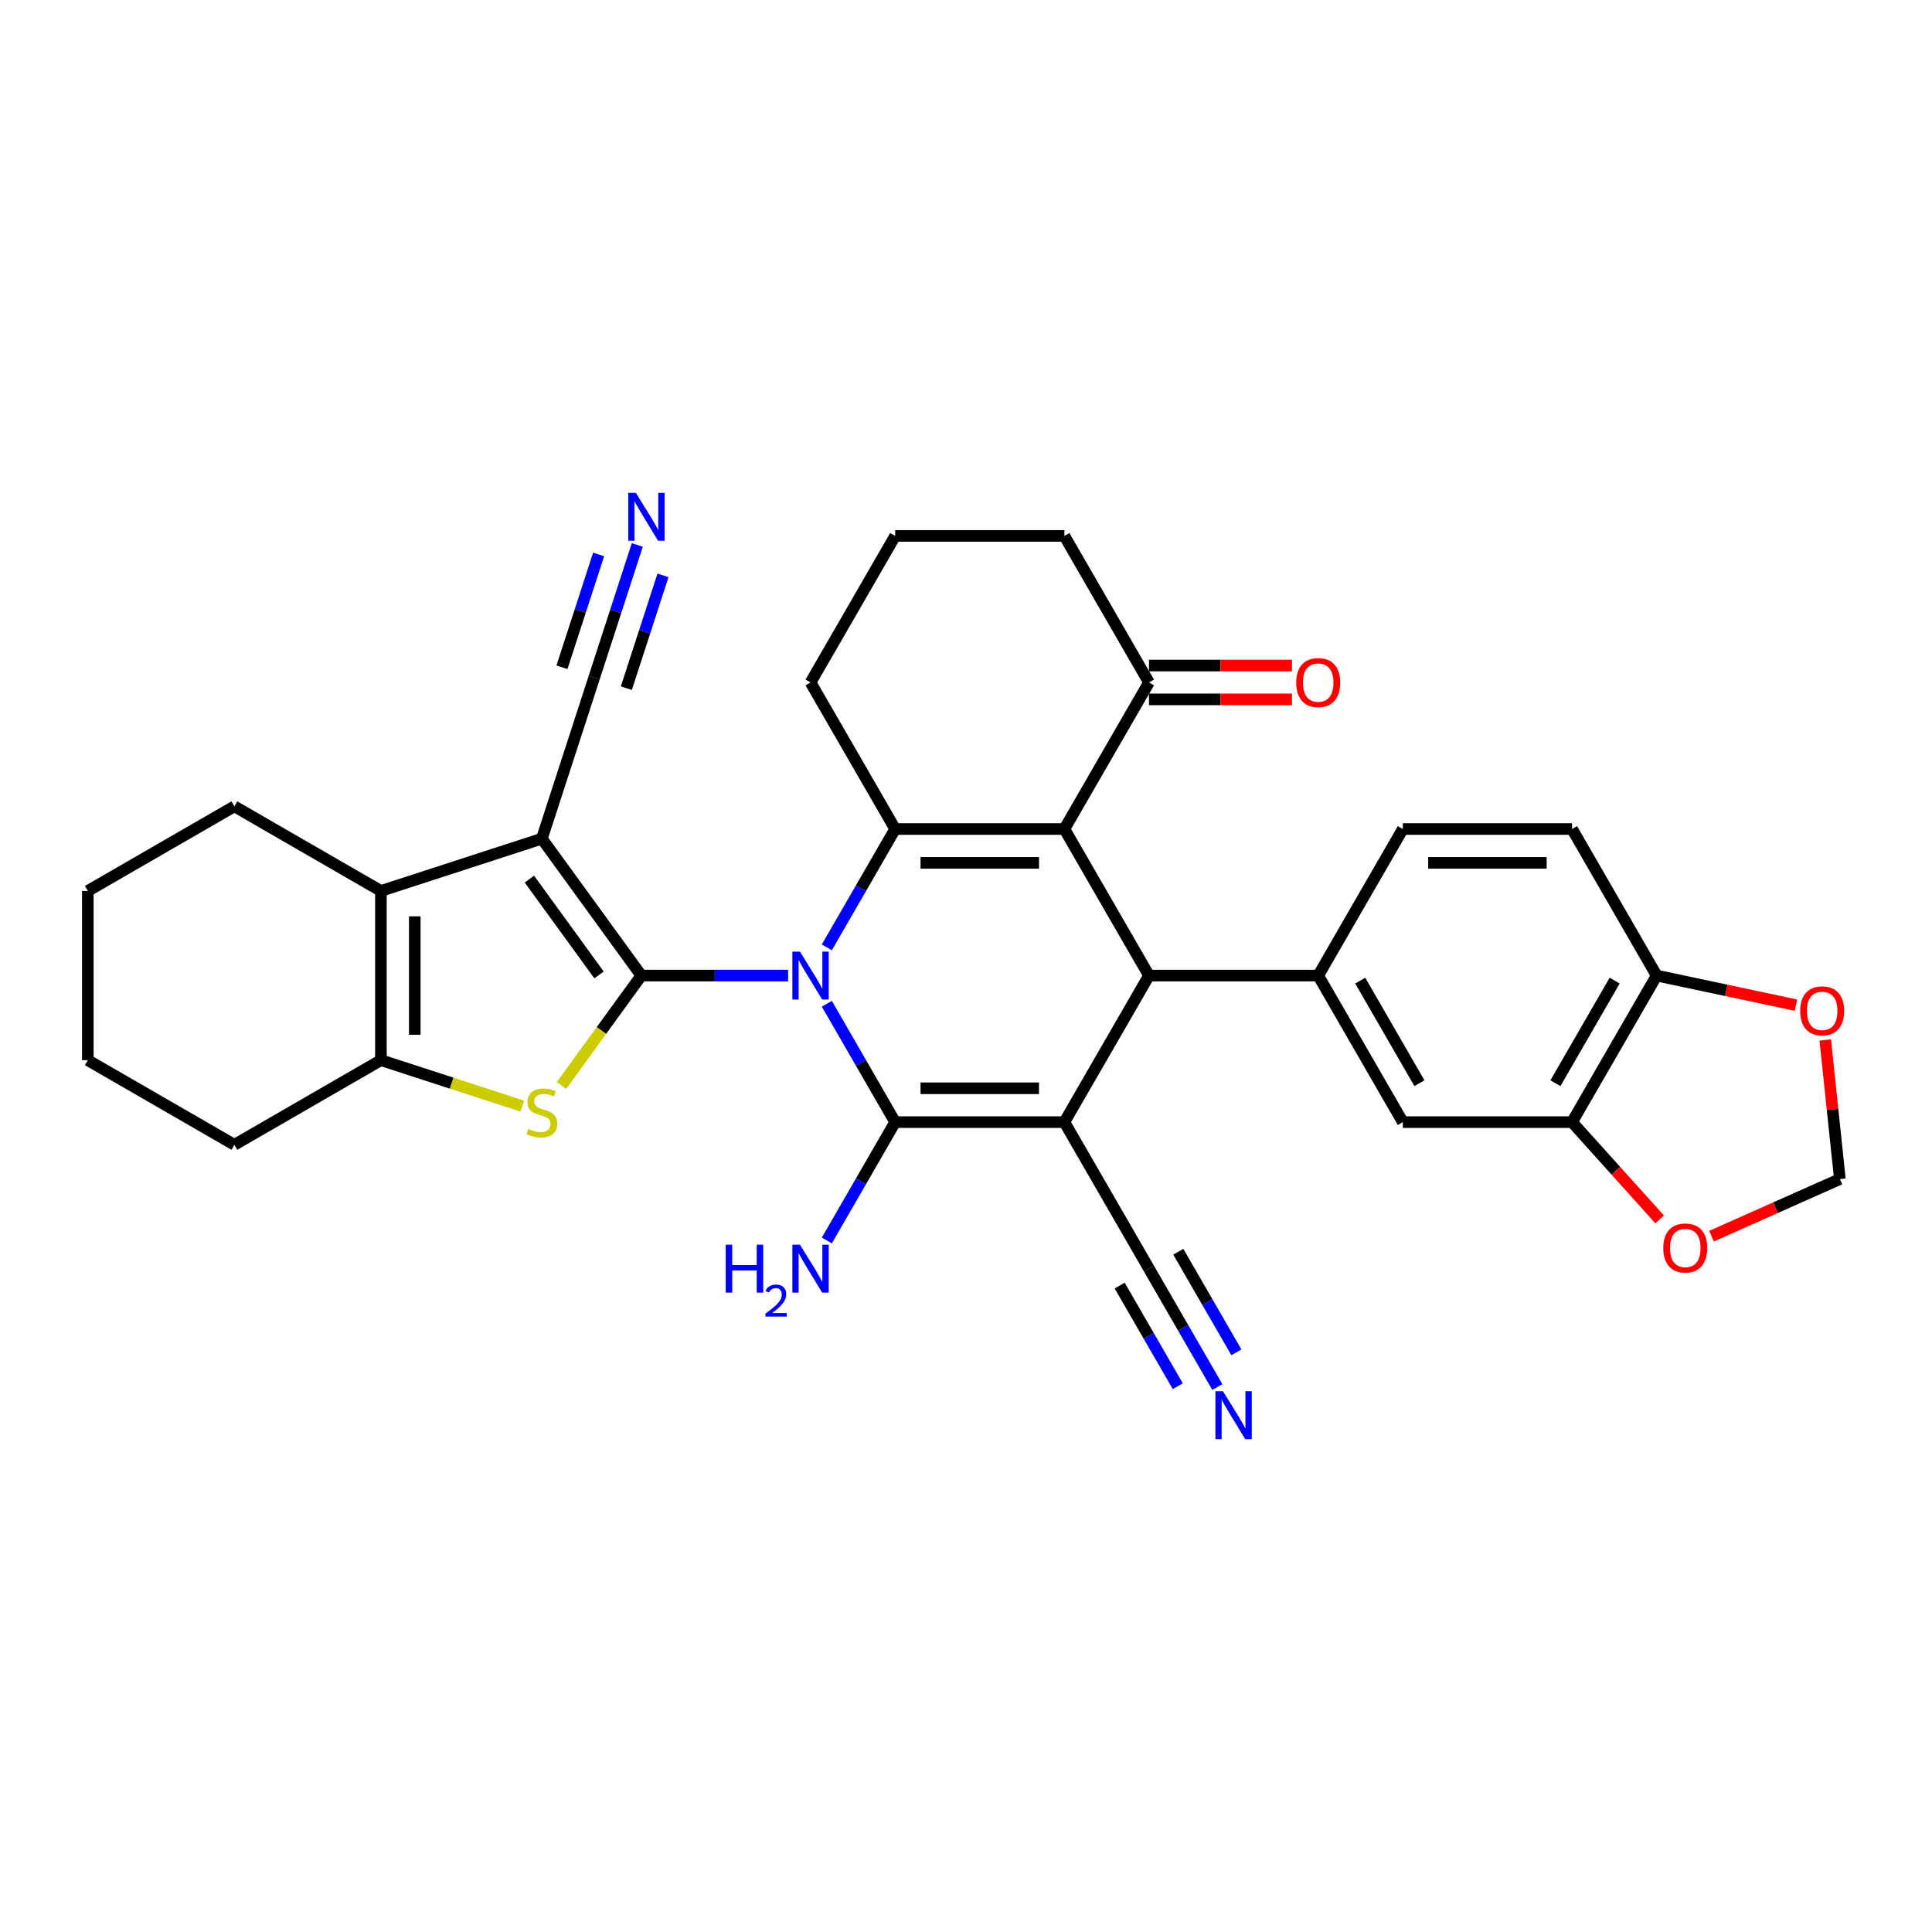 <?xml version='1.0' encoding='iso-8859-1'?>
<svg version='1.1' baseProfile='full'
              xmlns='http://www.w3.org/2000/svg'
                      xmlns:rdkit='http://www.rdkit.org/xml'
                      xmlns:xlink='http://www.w3.org/1999/xlink'
                  xml:space='preserve'
width='1000px' height='1000px' viewBox='0 0 1000 1000'>
<!-- END OF HEADER -->
<rect style='opacity:1.0;fill:#FFFFFF;stroke:none' width='1000' height='1000' x='0' y='0'> </rect>
<path class='bond-0' d='M 407.941,504.951 L 369.945,504.951' style='fill:none;fill-rule:evenodd;stroke:#0000FF;stroke-width:6px;stroke-linecap:butt;stroke-linejoin:miter;stroke-opacity:1' />
<path class='bond-0' d='M 369.945,504.951 L 331.949,504.951' style='fill:none;fill-rule:evenodd;stroke:#000000;stroke-width:6px;stroke-linecap:butt;stroke-linejoin:miter;stroke-opacity:1' />
<path class='bond-2' d='M 427.963,519.543 L 445.648,550.175' style='fill:none;fill-rule:evenodd;stroke:#0000FF;stroke-width:6px;stroke-linecap:butt;stroke-linejoin:miter;stroke-opacity:1' />
<path class='bond-2' d='M 445.648,550.175 L 463.333,580.806' style='fill:none;fill-rule:evenodd;stroke:#000000;stroke-width:6px;stroke-linecap:butt;stroke-linejoin:miter;stroke-opacity:1' />
<path class='bond-5' d='M 427.963,490.359 L 445.648,459.728' style='fill:none;fill-rule:evenodd;stroke:#0000FF;stroke-width:6px;stroke-linecap:butt;stroke-linejoin:miter;stroke-opacity:1' />
<path class='bond-5' d='M 445.648,459.728 L 463.333,429.097' style='fill:none;fill-rule:evenodd;stroke:#000000;stroke-width:6px;stroke-linecap:butt;stroke-linejoin:miter;stroke-opacity:1' />
<path class='bond-3' d='M 331.949,504.951 L 280.466,434.09' style='fill:none;fill-rule:evenodd;stroke:#000000;stroke-width:6px;stroke-linecap:butt;stroke-linejoin:miter;stroke-opacity:1' />
<path class='bond-3' d='M 310.054,504.619 L 274.016,455.016' style='fill:none;fill-rule:evenodd;stroke:#000000;stroke-width:6px;stroke-linecap:butt;stroke-linejoin:miter;stroke-opacity:1' />
<path class='bond-7' d='M 331.949,504.951 L 311.279,533.401' style='fill:none;fill-rule:evenodd;stroke:#000000;stroke-width:6px;stroke-linecap:butt;stroke-linejoin:miter;stroke-opacity:1' />
<path class='bond-7' d='M 311.279,533.401 L 290.608,561.852' style='fill:none;fill-rule:evenodd;stroke:#CCCC00;stroke-width:6px;stroke-linecap:butt;stroke-linejoin:miter;stroke-opacity:1' />
<path class='bond-1' d='M 550.922,580.806 L 463.333,580.806' style='fill:none;fill-rule:evenodd;stroke:#000000;stroke-width:6px;stroke-linecap:butt;stroke-linejoin:miter;stroke-opacity:1' />
<path class='bond-1' d='M 537.784,563.288 L 476.471,563.288' style='fill:none;fill-rule:evenodd;stroke:#000000;stroke-width:6px;stroke-linecap:butt;stroke-linejoin:miter;stroke-opacity:1' />
<path class='bond-11' d='M 550.922,580.806 L 594.716,656.66' style='fill:none;fill-rule:evenodd;stroke:#000000;stroke-width:6px;stroke-linecap:butt;stroke-linejoin:miter;stroke-opacity:1' />
<path class='bond-33' d='M 550.922,580.806 L 594.716,504.951' style='fill:none;fill-rule:evenodd;stroke:#000000;stroke-width:6px;stroke-linecap:butt;stroke-linejoin:miter;stroke-opacity:1' />
<path class='bond-20' d='M 463.333,580.806 L 445.648,611.437' style='fill:none;fill-rule:evenodd;stroke:#000000;stroke-width:6px;stroke-linecap:butt;stroke-linejoin:miter;stroke-opacity:1' />
<path class='bond-20' d='M 445.648,611.437 L 427.963,642.068' style='fill:none;fill-rule:evenodd;stroke:#0000FF;stroke-width:6px;stroke-linecap:butt;stroke-linejoin:miter;stroke-opacity:1' />
<path class='bond-8' d='M 280.466,434.09 L 197.163,461.157' style='fill:none;fill-rule:evenodd;stroke:#000000;stroke-width:6px;stroke-linecap:butt;stroke-linejoin:miter;stroke-opacity:1' />
<path class='bond-12' d='M 280.466,434.09 L 307.532,350.788' style='fill:none;fill-rule:evenodd;stroke:#000000;stroke-width:6px;stroke-linecap:butt;stroke-linejoin:miter;stroke-opacity:1' />
<path class='bond-4' d='M 550.922,429.097 L 463.333,429.097' style='fill:none;fill-rule:evenodd;stroke:#000000;stroke-width:6px;stroke-linecap:butt;stroke-linejoin:miter;stroke-opacity:1' />
<path class='bond-4' d='M 537.784,446.615 L 476.471,446.615' style='fill:none;fill-rule:evenodd;stroke:#000000;stroke-width:6px;stroke-linecap:butt;stroke-linejoin:miter;stroke-opacity:1' />
<path class='bond-6' d='M 550.922,429.097 L 594.716,504.951' style='fill:none;fill-rule:evenodd;stroke:#000000;stroke-width:6px;stroke-linecap:butt;stroke-linejoin:miter;stroke-opacity:1' />
<path class='bond-13' d='M 550.922,429.097 L 594.716,353.242' style='fill:none;fill-rule:evenodd;stroke:#000000;stroke-width:6px;stroke-linecap:butt;stroke-linejoin:miter;stroke-opacity:1' />
<path class='bond-26' d='M 463.333,429.097 L 419.538,353.242' style='fill:none;fill-rule:evenodd;stroke:#000000;stroke-width:6px;stroke-linecap:butt;stroke-linejoin:miter;stroke-opacity:1' />
<path class='bond-10' d='M 594.716,504.951 L 682.306,504.951' style='fill:none;fill-rule:evenodd;stroke:#000000;stroke-width:6px;stroke-linecap:butt;stroke-linejoin:miter;stroke-opacity:1' />
<path class='bond-9' d='M 270.323,572.517 L 233.743,560.631' style='fill:none;fill-rule:evenodd;stroke:#CCCC00;stroke-width:6px;stroke-linecap:butt;stroke-linejoin:miter;stroke-opacity:1' />
<path class='bond-9' d='M 233.743,560.631 L 197.163,548.746' style='fill:none;fill-rule:evenodd;stroke:#000000;stroke-width:6px;stroke-linecap:butt;stroke-linejoin:miter;stroke-opacity:1' />
<path class='bond-27' d='M 197.163,461.157 L 121.309,417.362' style='fill:none;fill-rule:evenodd;stroke:#000000;stroke-width:6px;stroke-linecap:butt;stroke-linejoin:miter;stroke-opacity:1' />
<path class='bond-34' d='M 197.163,461.157 L 197.163,548.746' style='fill:none;fill-rule:evenodd;stroke:#000000;stroke-width:6px;stroke-linecap:butt;stroke-linejoin:miter;stroke-opacity:1' />
<path class='bond-34' d='M 214.681,474.295 L 214.681,535.607' style='fill:none;fill-rule:evenodd;stroke:#000000;stroke-width:6px;stroke-linecap:butt;stroke-linejoin:miter;stroke-opacity:1' />
<path class='bond-28' d='M 197.163,548.746 L 121.309,592.54' style='fill:none;fill-rule:evenodd;stroke:#000000;stroke-width:6px;stroke-linecap:butt;stroke-linejoin:miter;stroke-opacity:1' />
<path class='bond-16' d='M 682.306,504.951 L 726.1,580.806' style='fill:none;fill-rule:evenodd;stroke:#000000;stroke-width:6px;stroke-linecap:butt;stroke-linejoin:miter;stroke-opacity:1' />
<path class='bond-16' d='M 704.046,507.57 L 734.702,560.668' style='fill:none;fill-rule:evenodd;stroke:#000000;stroke-width:6px;stroke-linecap:butt;stroke-linejoin:miter;stroke-opacity:1' />
<path class='bond-22' d='M 682.306,504.951 L 726.1,429.097' style='fill:none;fill-rule:evenodd;stroke:#000000;stroke-width:6px;stroke-linecap:butt;stroke-linejoin:miter;stroke-opacity:1' />
<path class='bond-14' d='M 594.716,656.66 L 612.401,687.291' style='fill:none;fill-rule:evenodd;stroke:#000000;stroke-width:6px;stroke-linecap:butt;stroke-linejoin:miter;stroke-opacity:1' />
<path class='bond-14' d='M 612.401,687.291 L 630.086,717.922' style='fill:none;fill-rule:evenodd;stroke:#0000FF;stroke-width:6px;stroke-linecap:butt;stroke-linejoin:miter;stroke-opacity:1' />
<path class='bond-14' d='M 579.546,665.419 L 594.578,691.455' style='fill:none;fill-rule:evenodd;stroke:#000000;stroke-width:6px;stroke-linecap:butt;stroke-linejoin:miter;stroke-opacity:1' />
<path class='bond-14' d='M 594.578,691.455 L 609.61,717.492' style='fill:none;fill-rule:evenodd;stroke:#0000FF;stroke-width:6px;stroke-linecap:butt;stroke-linejoin:miter;stroke-opacity:1' />
<path class='bond-14' d='M 609.887,647.901 L 624.919,673.937' style='fill:none;fill-rule:evenodd;stroke:#000000;stroke-width:6px;stroke-linecap:butt;stroke-linejoin:miter;stroke-opacity:1' />
<path class='bond-14' d='M 624.919,673.937 L 639.952,699.974' style='fill:none;fill-rule:evenodd;stroke:#0000FF;stroke-width:6px;stroke-linecap:butt;stroke-linejoin:miter;stroke-opacity:1' />
<path class='bond-15' d='M 307.532,350.788 L 318.695,316.433' style='fill:none;fill-rule:evenodd;stroke:#000000;stroke-width:6px;stroke-linecap:butt;stroke-linejoin:miter;stroke-opacity:1' />
<path class='bond-15' d='M 318.695,316.433 L 329.857,282.078' style='fill:none;fill-rule:evenodd;stroke:#0000FF;stroke-width:6px;stroke-linecap:butt;stroke-linejoin:miter;stroke-opacity:1' />
<path class='bond-15' d='M 324.192,356.201 L 333.681,326.999' style='fill:none;fill-rule:evenodd;stroke:#000000;stroke-width:6px;stroke-linecap:butt;stroke-linejoin:miter;stroke-opacity:1' />
<path class='bond-15' d='M 333.681,326.999 L 343.169,297.798' style='fill:none;fill-rule:evenodd;stroke:#0000FF;stroke-width:6px;stroke-linecap:butt;stroke-linejoin:miter;stroke-opacity:1' />
<path class='bond-15' d='M 290.872,345.375 L 300.36,316.173' style='fill:none;fill-rule:evenodd;stroke:#000000;stroke-width:6px;stroke-linecap:butt;stroke-linejoin:miter;stroke-opacity:1' />
<path class='bond-15' d='M 300.36,316.173 L 309.848,286.971' style='fill:none;fill-rule:evenodd;stroke:#0000FF;stroke-width:6px;stroke-linecap:butt;stroke-linejoin:miter;stroke-opacity:1' />
<path class='bond-24' d='M 594.716,362.001 L 631.723,362.001' style='fill:none;fill-rule:evenodd;stroke:#000000;stroke-width:6px;stroke-linecap:butt;stroke-linejoin:miter;stroke-opacity:1' />
<path class='bond-24' d='M 631.723,362.001 L 668.729,362.001' style='fill:none;fill-rule:evenodd;stroke:#FF0000;stroke-width:6px;stroke-linecap:butt;stroke-linejoin:miter;stroke-opacity:1' />
<path class='bond-24' d='M 594.716,344.483 L 631.723,344.483' style='fill:none;fill-rule:evenodd;stroke:#000000;stroke-width:6px;stroke-linecap:butt;stroke-linejoin:miter;stroke-opacity:1' />
<path class='bond-24' d='M 631.723,344.483 L 668.729,344.483' style='fill:none;fill-rule:evenodd;stroke:#FF0000;stroke-width:6px;stroke-linecap:butt;stroke-linejoin:miter;stroke-opacity:1' />
<path class='bond-35' d='M 594.716,353.242 L 550.922,277.388' style='fill:none;fill-rule:evenodd;stroke:#000000;stroke-width:6px;stroke-linecap:butt;stroke-linejoin:miter;stroke-opacity:1' />
<path class='bond-17' d='M 726.1,580.806 L 813.689,580.806' style='fill:none;fill-rule:evenodd;stroke:#000000;stroke-width:6px;stroke-linecap:butt;stroke-linejoin:miter;stroke-opacity:1' />
<path class='bond-19' d='M 813.689,580.806 L 836.361,605.985' style='fill:none;fill-rule:evenodd;stroke:#000000;stroke-width:6px;stroke-linecap:butt;stroke-linejoin:miter;stroke-opacity:1' />
<path class='bond-19' d='M 836.361,605.985 L 859.033,631.164' style='fill:none;fill-rule:evenodd;stroke:#FF0000;stroke-width:6px;stroke-linecap:butt;stroke-linejoin:miter;stroke-opacity:1' />
<path class='bond-37' d='M 813.689,580.806 L 857.484,504.951' style='fill:none;fill-rule:evenodd;stroke:#000000;stroke-width:6px;stroke-linecap:butt;stroke-linejoin:miter;stroke-opacity:1' />
<path class='bond-37' d='M 805.088,560.668 L 835.744,507.57' style='fill:none;fill-rule:evenodd;stroke:#000000;stroke-width:6px;stroke-linecap:butt;stroke-linejoin:miter;stroke-opacity:1' />
<path class='bond-18' d='M 857.484,504.951 L 813.689,429.097' style='fill:none;fill-rule:evenodd;stroke:#000000;stroke-width:6px;stroke-linecap:butt;stroke-linejoin:miter;stroke-opacity:1' />
<path class='bond-21' d='M 857.484,504.951 L 893.533,512.614' style='fill:none;fill-rule:evenodd;stroke:#000000;stroke-width:6px;stroke-linecap:butt;stroke-linejoin:miter;stroke-opacity:1' />
<path class='bond-21' d='M 893.533,512.614 L 929.583,520.276' style='fill:none;fill-rule:evenodd;stroke:#FF0000;stroke-width:6px;stroke-linecap:butt;stroke-linejoin:miter;stroke-opacity:1' />
<path class='bond-23' d='M 885.874,639.852 L 919.094,625.062' style='fill:none;fill-rule:evenodd;stroke:#FF0000;stroke-width:6px;stroke-linecap:butt;stroke-linejoin:miter;stroke-opacity:1' />
<path class='bond-23' d='M 919.094,625.062 L 952.314,610.271' style='fill:none;fill-rule:evenodd;stroke:#000000;stroke-width:6px;stroke-linecap:butt;stroke-linejoin:miter;stroke-opacity:1' />
<path class='bond-38' d='M 944.748,538.28 L 948.531,574.276' style='fill:none;fill-rule:evenodd;stroke:#FF0000;stroke-width:6px;stroke-linecap:butt;stroke-linejoin:miter;stroke-opacity:1' />
<path class='bond-38' d='M 948.531,574.276 L 952.314,610.271' style='fill:none;fill-rule:evenodd;stroke:#000000;stroke-width:6px;stroke-linecap:butt;stroke-linejoin:miter;stroke-opacity:1' />
<path class='bond-25' d='M 726.1,429.097 L 813.689,429.097' style='fill:none;fill-rule:evenodd;stroke:#000000;stroke-width:6px;stroke-linecap:butt;stroke-linejoin:miter;stroke-opacity:1' />
<path class='bond-25' d='M 739.238,446.615 L 800.551,446.615' style='fill:none;fill-rule:evenodd;stroke:#000000;stroke-width:6px;stroke-linecap:butt;stroke-linejoin:miter;stroke-opacity:1' />
<path class='bond-30' d='M 419.538,353.242 L 463.333,277.388' style='fill:none;fill-rule:evenodd;stroke:#000000;stroke-width:6px;stroke-linecap:butt;stroke-linejoin:miter;stroke-opacity:1' />
<path class='bond-31' d='M 121.309,417.362 L 45.455,461.157' style='fill:none;fill-rule:evenodd;stroke:#000000;stroke-width:6px;stroke-linecap:butt;stroke-linejoin:miter;stroke-opacity:1' />
<path class='bond-32' d='M 121.309,592.54 L 45.455,548.746' style='fill:none;fill-rule:evenodd;stroke:#000000;stroke-width:6px;stroke-linecap:butt;stroke-linejoin:miter;stroke-opacity:1' />
<path class='bond-29' d='M 550.922,277.388 L 463.333,277.388' style='fill:none;fill-rule:evenodd;stroke:#000000;stroke-width:6px;stroke-linecap:butt;stroke-linejoin:miter;stroke-opacity:1' />
<path class='bond-36' d='M 45.455,461.157 L 45.455,548.746' style='fill:none;fill-rule:evenodd;stroke:#000000;stroke-width:6px;stroke-linecap:butt;stroke-linejoin:miter;stroke-opacity:1' />
<path  class='atom-0' d='M 414.055 492.549
L 422.183 505.687
Q 422.989 506.983, 424.286 509.331
Q 425.582 511.678, 425.652 511.818
L 425.652 492.549
L 428.945 492.549
L 428.945 517.354
L 425.547 517.354
L 416.823 502.989
Q 415.807 501.307, 414.721 499.38
Q 413.67 497.454, 413.354 496.858
L 413.354 517.354
L 410.131 517.354
L 410.131 492.549
L 414.055 492.549
' fill='#0000FF'/>
<path  class='atom-8' d='M 273.458 584.326
Q 273.739 584.431, 274.895 584.921
Q 276.051 585.412, 277.312 585.727
Q 278.609 586.008, 279.87 586.008
Q 282.217 586.008, 283.584 584.886
Q 284.95 583.73, 284.95 581.733
Q 284.95 580.367, 284.249 579.526
Q 283.584 578.685, 282.533 578.23
Q 281.482 577.774, 279.73 577.249
Q 277.523 576.583, 276.191 575.952
Q 274.895 575.322, 273.949 573.99
Q 273.038 572.659, 273.038 570.417
Q 273.038 567.299, 275.14 565.372
Q 277.277 563.445, 281.482 563.445
Q 284.354 563.445, 287.613 564.811
L 286.807 567.509
Q 283.829 566.283, 281.587 566.283
Q 279.169 566.283, 277.838 567.299
Q 276.507 568.28, 276.542 569.996
Q 276.542 571.328, 277.207 572.133
Q 277.908 572.939, 278.889 573.395
Q 279.905 573.85, 281.587 574.376
Q 283.829 575.076, 285.16 575.777
Q 286.492 576.478, 287.438 577.914
Q 288.419 579.316, 288.419 581.733
Q 288.419 585.167, 286.106 587.024
Q 283.829 588.845, 280.01 588.845
Q 277.803 588.845, 276.121 588.355
Q 274.474 587.9, 272.512 587.094
L 273.458 584.326
' fill='#CCCC00'/>
<path  class='atom-15' d='M 633.028 720.112
L 641.156 733.25
Q 641.962 734.546, 643.258 736.894
Q 644.555 739.241, 644.625 739.381
L 644.625 720.112
L 647.918 720.112
L 647.918 744.917
L 644.52 744.917
L 635.796 730.552
Q 634.78 728.871, 633.694 726.944
Q 632.643 725.017, 632.327 724.421
L 632.327 744.917
L 629.104 744.917
L 629.104 720.112
L 633.028 720.112
' fill='#0000FF'/>
<path  class='atom-16' d='M 329.116 255.083
L 337.244 268.221
Q 338.05 269.518, 339.346 271.865
Q 340.642 274.213, 340.712 274.353
L 340.712 255.083
L 344.006 255.083
L 344.006 279.888
L 340.607 279.888
L 331.883 265.524
Q 330.867 263.842, 329.781 261.915
Q 328.73 259.988, 328.415 259.392
L 328.415 279.888
L 325.192 279.888
L 325.192 255.083
L 329.116 255.083
' fill='#0000FF'/>
<path  class='atom-20' d='M 860.911 645.967
Q 860.911 640.011, 863.854 636.683
Q 866.797 633.354, 872.298 633.354
Q 877.798 633.354, 880.741 636.683
Q 883.684 640.011, 883.684 645.967
Q 883.684 651.993, 880.706 655.427
Q 877.728 658.825, 872.298 658.825
Q 866.832 658.825, 863.854 655.427
Q 860.911 652.028, 860.911 645.967
M 872.298 656.022
Q 876.082 656.022, 878.114 653.5
Q 880.181 650.942, 880.181 645.967
Q 880.181 641.097, 878.114 638.645
Q 876.082 636.157, 872.298 636.157
Q 868.514 636.157, 866.447 638.61
Q 864.415 641.062, 864.415 645.967
Q 864.415 650.977, 866.447 653.5
Q 868.514 656.022, 872.298 656.022
' fill='#FF0000'/>
<path  class='atom-21' d='M 375.627 644.257
L 378.991 644.257
L 378.991 654.803
L 391.674 654.803
L 391.674 644.257
L 395.037 644.257
L 395.037 669.063
L 391.674 669.063
L 391.674 657.606
L 378.991 657.606
L 378.991 669.063
L 375.627 669.063
L 375.627 644.257
' fill='#0000FF'/>
<path  class='atom-21' d='M 396.24 668.192
Q 396.841 666.643, 398.274 665.787
Q 399.708 664.909, 401.697 664.909
Q 404.171 664.909, 405.558 666.25
Q 406.946 667.591, 406.946 669.973
Q 406.946 672.401, 405.142 674.667
Q 403.362 676.933, 399.662 679.615
L 407.223 679.615
L 407.223 681.465
L 396.193 681.465
L 396.193 679.916
Q 399.246 677.742, 401.049 676.124
Q 402.876 674.505, 403.755 673.048
Q 404.633 671.591, 404.633 670.088
Q 404.633 668.516, 403.847 667.637
Q 403.061 666.759, 401.697 666.759
Q 400.379 666.759, 399.5 667.29
Q 398.621 667.822, 397.997 669.002
L 396.24 668.192
' fill='#0000FF'/>
<path  class='atom-21' d='M 414.055 644.257
L 422.183 657.396
Q 422.989 658.692, 424.286 661.039
Q 425.582 663.387, 425.652 663.527
L 425.652 644.257
L 428.945 644.257
L 428.945 669.063
L 425.547 669.063
L 416.823 654.698
Q 415.807 653.016, 414.721 651.089
Q 413.67 649.162, 413.354 648.567
L 413.354 669.063
L 410.131 669.063
L 410.131 644.257
L 414.055 644.257
' fill='#0000FF'/>
<path  class='atom-22' d='M 931.772 523.232
Q 931.772 517.276, 934.715 513.948
Q 937.658 510.619, 943.159 510.619
Q 948.659 510.619, 951.602 513.948
Q 954.545 517.276, 954.545 523.232
Q 954.545 529.258, 951.567 532.692
Q 948.589 536.09, 943.159 536.09
Q 937.693 536.09, 934.715 532.692
Q 931.772 529.293, 931.772 523.232
M 943.159 533.287
Q 946.943 533.287, 948.975 530.765
Q 951.042 528.207, 951.042 523.232
Q 951.042 518.362, 948.975 515.91
Q 946.943 513.422, 943.159 513.422
Q 939.375 513.422, 937.308 515.875
Q 935.276 518.327, 935.276 523.232
Q 935.276 528.242, 937.308 530.765
Q 939.375 533.287, 943.159 533.287
' fill='#FF0000'/>
<path  class='atom-25' d='M 670.919 353.312
Q 670.919 347.356, 673.862 344.028
Q 676.805 340.7, 682.306 340.7
Q 687.806 340.7, 690.749 344.028
Q 693.692 347.356, 693.692 353.312
Q 693.692 359.339, 690.714 362.772
Q 687.736 366.171, 682.306 366.171
Q 676.84 366.171, 673.862 362.772
Q 670.919 359.374, 670.919 353.312
M 682.306 363.368
Q 686.089 363.368, 688.121 360.845
Q 690.189 358.287, 690.189 353.312
Q 690.189 348.442, 688.121 345.99
Q 686.089 343.502, 682.306 343.502
Q 678.522 343.502, 676.455 345.955
Q 674.423 348.407, 674.423 353.312
Q 674.423 358.323, 676.455 360.845
Q 678.522 363.368, 682.306 363.368
' fill='#FF0000'/>
</svg>
